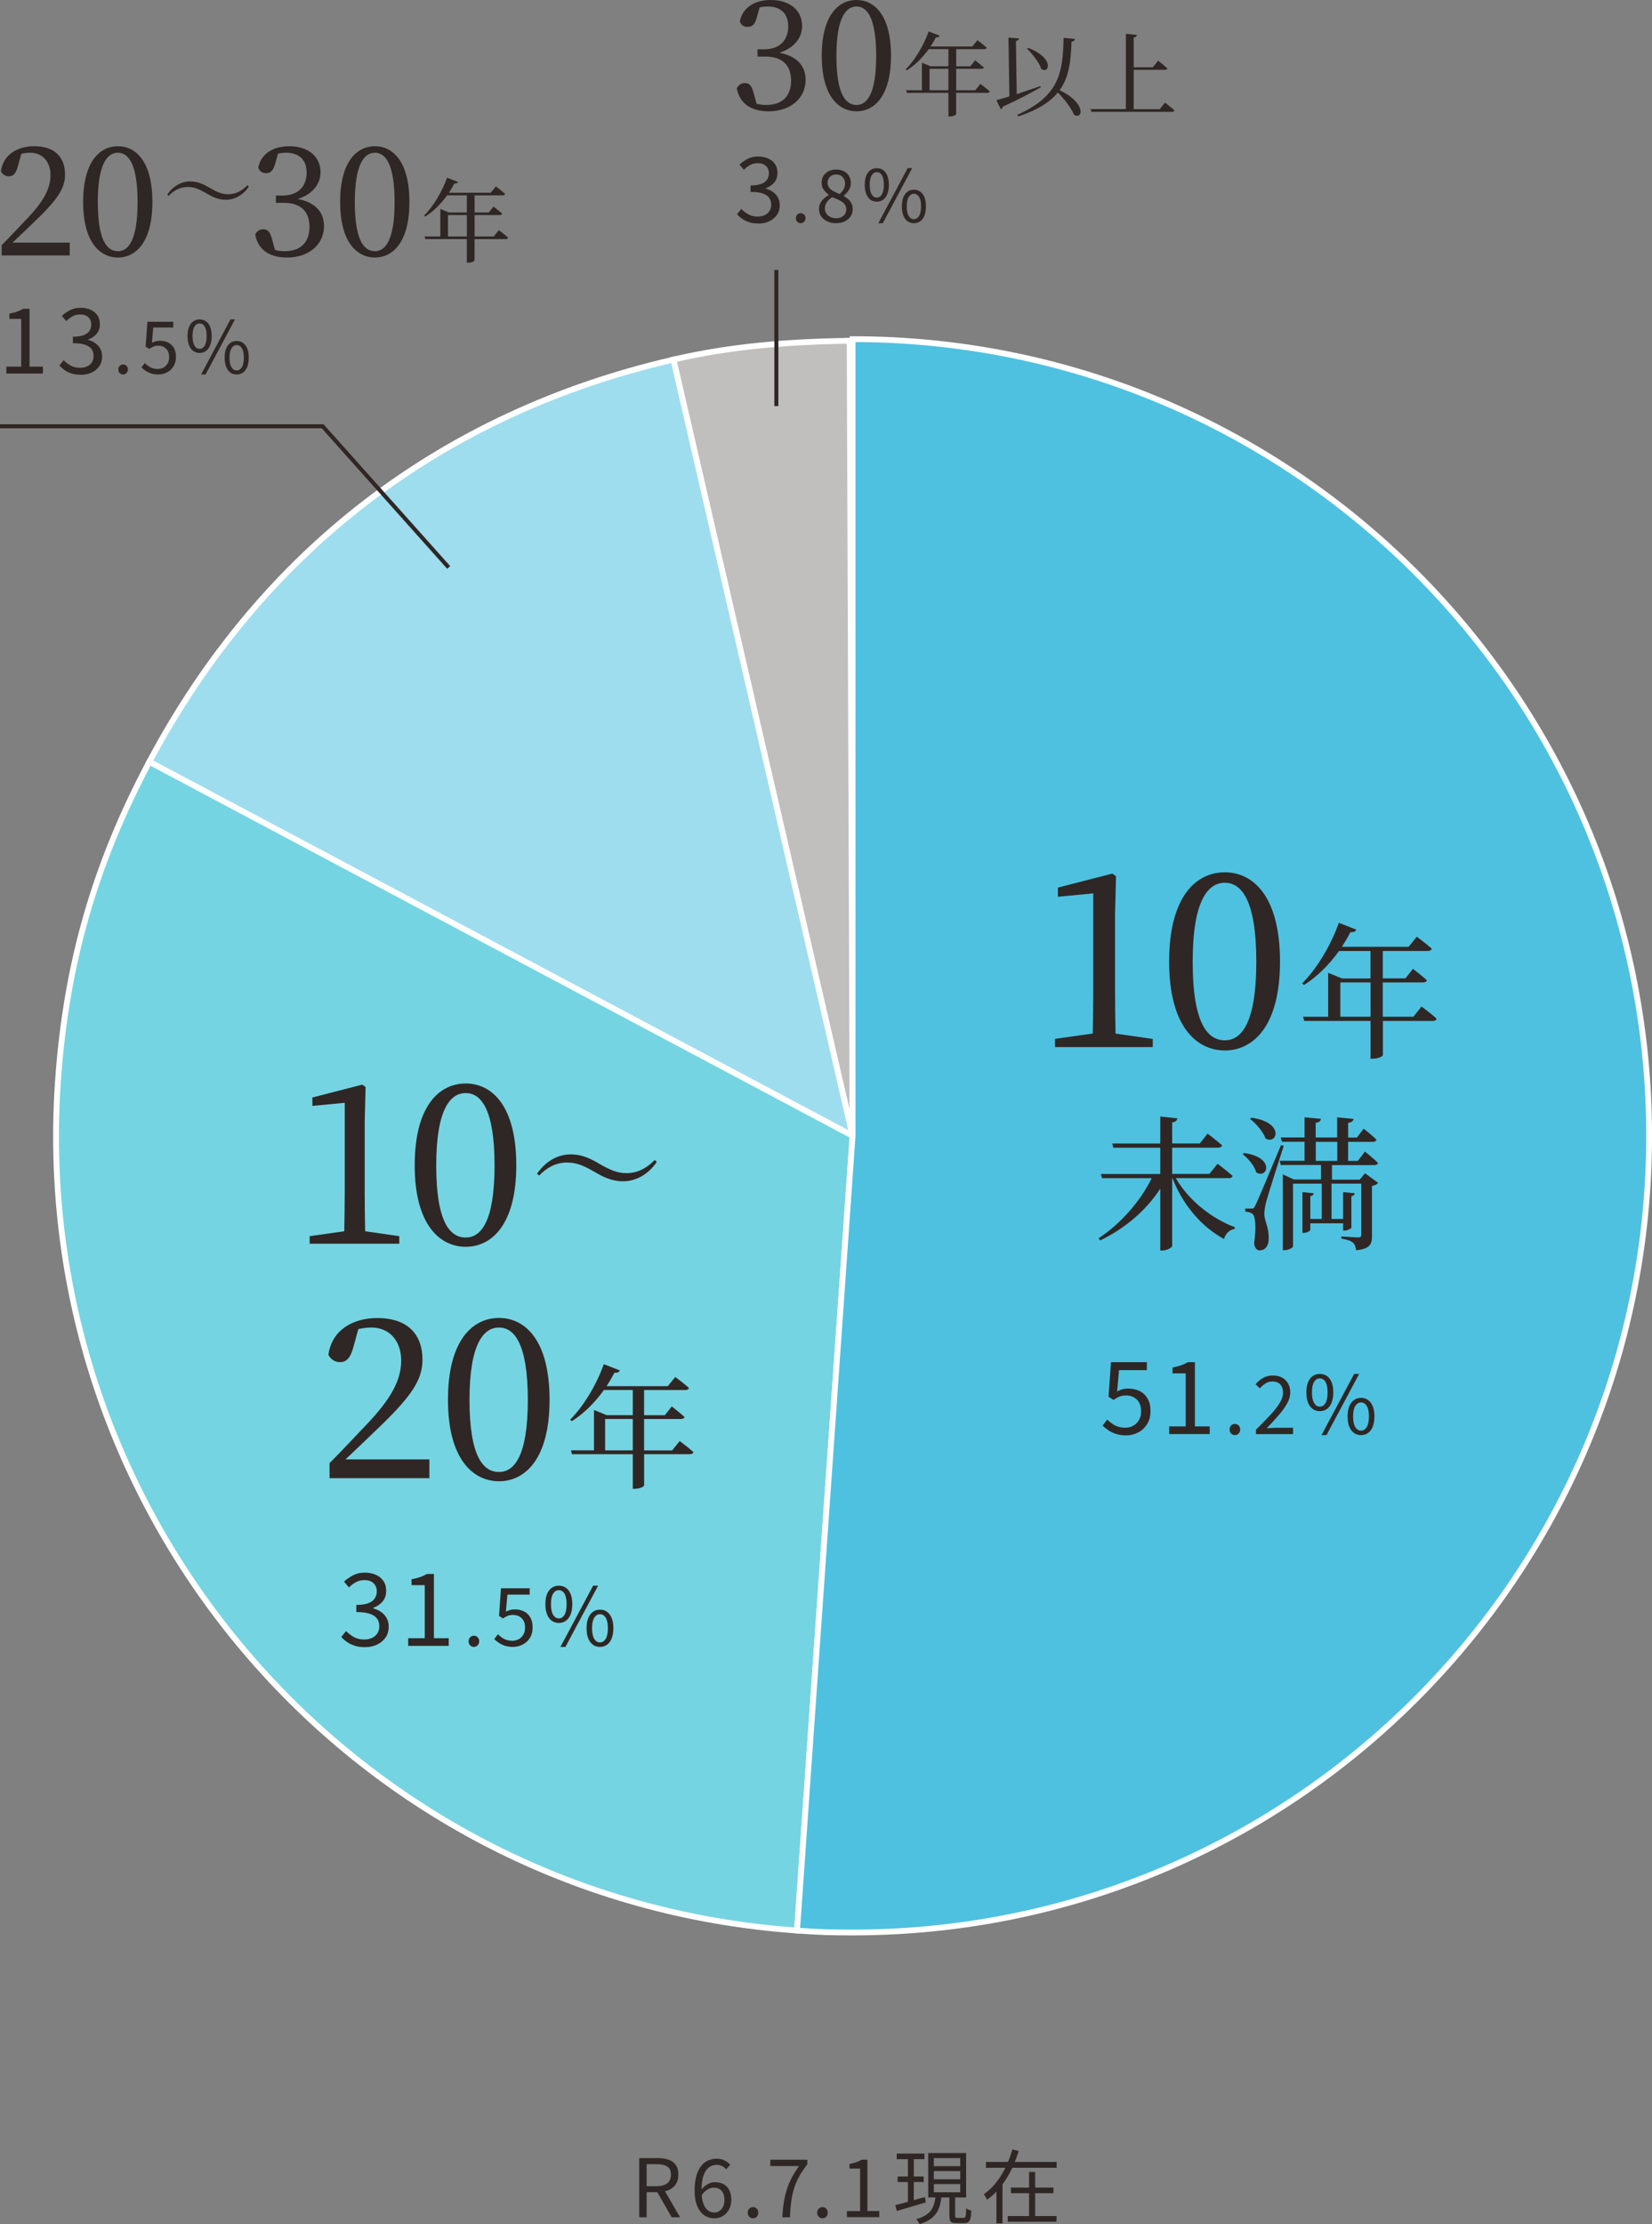 <?xml version="1.0" encoding="UTF-8"?>
<svg id="_レイヤー_2" data-name="レイヤー 2" xmlns="http://www.w3.org/2000/svg" viewBox="0 0 327.69 441.1">
  <rect x="0" y="0" width="327.69" height="441.1" fill="#808080" stroke="none"/>
  <defs>
    <style>
      .cls-1 {
        fill: #75d4e1;
      }

      .cls-1, .cls-2, .cls-3, .cls-4, .cls-5 {
        stroke-miterlimit: 10;
      }

      .cls-1, .cls-2, .cls-4, .cls-5 {
        stroke: #fff;
        stroke-width: 1.15px;
      }

      .cls-6 {
        fill: #2f2725;
      }

      .cls-2 {
        fill: #4ec1e0;
      }

      .cls-3 {
        fill: none;
        stroke: #2f2725;
        stroke-width: .8px;
      }

      .cls-4 {
        fill: #c1bebe;
      }

      .cls-5 {
        fill: #9eddee;
      }
    </style>
  </defs>
  <g id="text">
    <g>
      <g>
        <path class="cls-6" d="M126.8,439.73v-11.73h3.66c.8,0,1.51.1,2.12.31.61.21,1.1.55,1.45,1.03.35.48.53,1.13.53,1.94s-.18,1.43-.53,1.94c-.35.52-.83.9-1.45,1.15s-1.32.38-2.12.38h-2.19v4.98h-1.47ZM128.27,433.57h1.97c.92,0,1.62-.19,2.11-.57s.74-.95.74-1.72-.25-1.31-.74-1.62-1.19-.46-2.11-.46h-1.97v4.37ZM133.23,439.73l-3.07-5.36,1.17-.78,3.57,6.14h-1.66Z"/>
        <path class="cls-6" d="M141.72,439.94c-.57,0-1.09-.11-1.57-.34-.48-.22-.9-.56-1.25-1.02s-.63-1.03-.82-1.72c-.2-.69-.3-1.49-.3-2.41,0-1.14.12-2.11.35-2.92.23-.81.55-1.46.96-1.97.41-.51.87-.88,1.39-1.1s1.07-.34,1.63-.34c.62,0,1.15.11,1.6.34.45.23.83.51,1.15.86l-.82.91c-.22-.28-.5-.5-.84-.66s-.68-.24-1.03-.24c-.54,0-1.05.16-1.5.48-.46.32-.83.85-1.1,1.6s-.42,1.76-.42,3.04c0,.94.1,1.73.3,2.38s.49,1.13.87,1.46c.38.33.83.5,1.37.5.38,0,.73-.1,1.03-.31.3-.21.54-.5.72-.87.18-.37.26-.81.26-1.31s-.08-.93-.24-1.3-.4-.64-.71-.84c-.31-.2-.71-.3-1.18-.3-.37,0-.78.12-1.22.37-.44.25-.85.66-1.25,1.25l-.05-1.15c.25-.32.52-.6.82-.83.3-.23.62-.41.95-.54.34-.12.66-.18.97-.18.66,0,1.24.13,1.73.39.49.26.87.65,1.14,1.18.27.52.4,1.17.4,1.95,0,.73-.15,1.36-.46,1.91-.3.55-.71.98-1.22,1.28-.51.3-1.07.46-1.68.46Z"/>
        <path class="cls-6" d="M149.36,439.94c-.29,0-.54-.1-.74-.31s-.31-.47-.31-.79c0-.34.1-.61.31-.82.21-.2.46-.3.74-.3s.54.1.74.3c.21.2.31.47.31.82,0,.32-.1.58-.31.79s-.46.31-.74.31Z"/>
        <path class="cls-6" d="M155.19,439.73c.05-1.08.15-2.07.29-2.97.14-.9.34-1.75.6-2.55.26-.8.59-1.58.98-2.33.39-.75.87-1.52,1.44-2.3h-5.7v-1.26h7.34v.9c-.67.86-1.22,1.69-1.65,2.48-.43.79-.76,1.59-1.01,2.41-.25.82-.43,1.68-.54,2.59-.12.91-.2,1.92-.24,3.03h-1.52Z"/>
        <path class="cls-6" d="M163.14,439.94c-.29,0-.54-.1-.74-.31s-.31-.47-.31-.79c0-.34.1-.61.31-.82.21-.2.46-.3.74-.3s.54.1.74.3c.21.2.31.47.31.82,0,.32-.1.58-.31.79s-.46.31-.74.31Z"/>
        <path class="cls-6" d="M167.99,439.73v-1.22h2.62v-8.42h-2.1v-.93c.52-.1.98-.21,1.37-.35.39-.14.74-.3,1.06-.5h1.12v10.19h2.35v1.22h-6.43Z"/>
        <path class="cls-6" d="M177.58,437.34c.49-.13,1.06-.28,1.7-.45.64-.17,1.32-.36,2.04-.56.72-.2,1.44-.41,2.15-.61l.16,1.07c-1,.3-2.01.6-3.03.9-1.02.3-1.92.57-2.71.8l-.3-1.15ZM177.87,427.1h5.5v1.12h-5.5v-1.12ZM178.06,431.65h5.17v1.1h-5.17v-1.1ZM180.09,427.55h1.17v9.42l-1.17.21v-9.63ZM185.58,435.55h1.18c-.07.68-.19,1.31-.35,1.88-.16.57-.4,1.09-.72,1.54-.32.46-.74.87-1.27,1.22s-1.2.66-2.01.9c-.04-.1-.1-.21-.18-.33-.07-.12-.16-.25-.25-.37-.09-.12-.18-.22-.26-.28.74-.2,1.34-.45,1.82-.74.47-.29.85-.63,1.13-1.02s.48-.81.62-1.28c.13-.47.23-.98.3-1.54ZM184.12,426.99h7.52v8.82h-7.52v-8.82ZM185.24,428v1.6h5.23v-1.6h-5.23ZM185.24,430.58v1.62h5.23v-1.62h-5.23ZM185.24,433.15v1.63h5.23v-1.63h-5.23ZM188.31,435.31h1.15v4.08c0,.19.03.32.08.38s.18.09.37.09h1.26c.12,0,.21-.04.27-.13.06-.09.11-.26.14-.54.03-.27.05-.68.06-1.22.08.05.19.11.31.18.12.06.25.12.38.16.13.04.25.08.35.11-.03.65-.1,1.16-.19,1.52-.1.36-.24.61-.42.75s-.44.21-.76.21h-1.57c-.38,0-.68-.04-.89-.13-.21-.08-.35-.24-.42-.46-.08-.22-.11-.53-.11-.91v-4.08Z"/>
        <path class="cls-6" d="M200.82,426.29l1.25.3c-.37,1.22-.85,2.42-1.42,3.62s-1.26,2.31-2.06,3.35c-.8,1.04-1.73,1.94-2.8,2.7-.04-.11-.1-.23-.18-.36-.07-.13-.15-.27-.23-.4-.08-.13-.15-.25-.22-.34.73-.5,1.38-1.09,1.98-1.77.59-.68,1.12-1.41,1.59-2.19s.88-1.59,1.22-2.42.63-1.66.86-2.48ZM195.57,428.77h14.02v1.15h-14.02v-1.15ZM197.65,432.88h1.2v8.06h-1.2v-8.06ZM199.89,439.5h9.68v1.12h-9.68v-1.12ZM200.53,433.84h8.43v1.12h-8.43v-1.12ZM204.13,430.75h1.2v9.36h-1.2v-9.36Z"/>
      </g>
      <g>
        <path class="cls-4" d="M169.12,225.26l-35.54-153.95c11.82-2.73,22.83-3.52,34.96-3.74l.59,157.68Z"/>
        <path class="cls-5" d="M169.12,225.26L29.62,151.09c22.16-41.68,57.96-69.15,103.96-79.77l35.54,153.95Z"/>
        <path class="cls-1" d="M169.12,225.26l-11.02,157.61C71.05,376.79,5.42,301.29,11.51,214.24c1.61-22.98,7.29-42.81,18.11-63.15l139.5,74.17Z"/>
        <path class="cls-2" d="M169.12,225.26V67.26c87.26,0,158,70.74,158,158s-70.74,158-158,158c-4.71,0-6.32-.06-11.02-.38l11.02-157.61Z"/>
      </g>
      <g>
        <path class="cls-6" d="M13.83,48.11v2.55H.33v-2.04c1.8-1.8,3.54-3.69,4.98-5.19,3.33-3.48,4.71-6.03,4.71-8.67s-1.56-4.47-4.02-4.47c-.48,0-1.11.06-1.77.21l-.66,2.4c-.39,1.5-.96,2.07-1.8,2.07-.69,0-1.26-.36-1.59-.99.45-3.36,3.33-4.98,6.6-4.98,4.23,0,6.12,2.31,6.12,5.61,0,2.82-1.53,5.07-6.57,9.84-.93.9-2.34,2.25-3.84,3.66h11.34Z"/>
        <path class="cls-6" d="M30.23,40.07c0,8.1-3.39,11.01-6.84,11.01s-6.9-2.91-6.9-11.01,3.36-11.07,6.9-11.07,6.84,3,6.84,11.07ZM23.39,49.82c2.01,0,3.9-2.04,3.9-9.75s-1.89-9.78-3.9-9.78-3.99,2.04-3.99,9.78,1.89,9.75,3.99,9.75Z"/>
        <path class="cls-6" d="M37.28,37.08c-1.55,0-2.77.68-3.82,1.76l-.29-.25c1.22-1.75,2.86-2.61,4.57-2.61,1.33,0,2.48.45,3.83,1.26,1.42.83,2.41,1.28,3.69,1.28,1.55,0,2.77-.7,3.82-1.78l.29.27c-1.19,1.73-2.86,2.61-4.57,2.61-1.33,0-2.48-.45-3.83-1.26-1.42-.83-2.41-1.28-3.69-1.28Z"/>
        <path class="cls-6" d="M54.61,32.39c-.36,1.32-.81,1.95-1.86,1.95-.69,0-1.23-.3-1.53-1.11.6-2.88,3.12-4.23,6.15-4.23,3.81,0,6.21,2.1,6.21,5.13,0,2.43-1.62,4.41-4.53,5.34,3.57.66,5.22,2.67,5.22,5.37,0,3.63-2.97,6.24-7.35,6.24-3.27,0-5.7-1.38-6.3-4.56.36-.72.9-1.05,1.59-1.05,1.02,0,1.41.66,1.8,2.16l.54,1.95c.66.18,1.29.24,1.89.24,3.27,0,4.95-1.83,4.95-4.83s-1.71-4.77-5.1-4.77h-1.56v-1.44h1.29c2.94,0,4.8-1.62,4.8-4.56,0-2.52-1.5-3.93-4.08-3.93-.45,0-.99.03-1.59.18l-.54,1.92Z"/>
        <path class="cls-6" d="M81.21,40.07c0,8.1-3.39,11.01-6.84,11.01s-6.9-2.91-6.9-11.01,3.36-11.07,6.9-11.07,6.84,3,6.84,11.07ZM74.37,49.82c2.01,0,3.9-2.04,3.9-9.75s-1.89-9.78-3.9-9.78-3.99,2.04-3.99,9.78,1.89,9.75,3.99,9.75Z"/>
        <path class="cls-6" d="M98.94,45.64s1.17.86,1.85,1.49c-.04.2-.23.29-.47.29h-6.19v4.23c0,.11-.49.45-1.26.45h-.27v-4.68h-8.23l-.14-.52h3.11v-5.46l1.73.7h3.53v-3.4h-3.91c-1.28,1.78-2.77,3.22-4.34,4.21l-.23-.2c1.69-1.67,3.49-4.52,4.56-7.51l2.18.85c-.09.2-.32.36-.74.31-.32.63-.68,1.24-1.06,1.82h8.28l1.01-1.24s1.12.81,1.85,1.48c-.05.2-.23.29-.5.29h-5.56v3.4h2.81l.94-1.19s1.06.83,1.73,1.42c-.04.18-.23.27-.49.27h-4.99v4.25h3.8l1.01-1.26ZM92.61,46.9v-4.25h-3.75v4.25h3.75Z"/>
      </g>
      <g>
        <g>
          <path class="cls-6" d="M228.66,206.03v1.63h-19.39v-1.63l7.49-1.06c.05-2.78.1-5.62.1-8.4v-19.39l-7.01.67v-1.82l10.8-2.78.72.53-.19,7.54v15.27c0,2.78.05,5.62.1,8.4l7.39,1.06Z"/>
          <path class="cls-6" d="M253.9,190.71c0,12.96-5.42,17.62-10.95,17.62s-11.04-4.66-11.04-17.62,5.38-17.71,11.04-17.71,10.95,4.8,10.95,17.71ZM242.96,206.32c3.22,0,6.24-3.26,6.24-15.6s-3.02-15.65-6.24-15.65-6.38,3.26-6.38,15.65,3.02,15.6,6.38,15.6Z"/>
          <path class="cls-6" d="M281.99,199.63s1.87,1.38,2.97,2.39c-.06.32-.37.46-.75.46h-9.9v6.77c0,.17-.78.72-2.02.72h-.43v-7.49h-13.16l-.23-.83h4.98v-8.72l2.76,1.12h5.64v-5.44h-6.25c-2.04,2.85-4.43,5.15-6.94,6.74l-.37-.32c2.71-2.68,5.59-7.23,7.28-12.01l3.48,1.35c-.14.32-.52.58-1.18.49-.52,1.01-1.09,1.99-1.7,2.91h13.25l1.61-1.99s1.79,1.3,2.97,2.36c-.09.32-.37.46-.81.46h-8.9v5.44h4.49l1.5-1.9s1.7,1.32,2.76,2.27c-.06.29-.37.43-.78.43h-7.98v6.8h6.08l1.61-2.02ZM271.86,201.64v-6.8h-5.99v6.8h5.99Z"/>
          <path class="cls-6" d="M233.23,233.65c2.53,4.43,7.28,8.12,11.72,9.73l-.06.35c-.95.14-1.76.83-2.1,1.99-4.35-2.36-8.09-6.59-10.22-12.06h-.06v13.45c0,.29-1.01.89-1.9.89h-.46v-12.27c-2.71,4.2-6.82,7.8-11.92,10.28l-.32-.43c4.52-2.97,8.35-7.46,10.54-11.92h-9.85l-.23-.83h11.78v-5.21h-9.3l-.23-.83h9.53v-5.36l3.4.37c-.09.4-.32.69-1.04.81v4.17h5.47l1.56-1.96s1.79,1.35,2.88,2.33c-.09.32-.4.46-.81.46h-9.1v5.21h7.37l1.64-2.02s1.84,1.41,2.97,2.39c-.06.32-.35.46-.75.46h-10.51Z"/>
          <path class="cls-6" d="M246.75,228.67c6.28.83,4.66,5.27,2.42,3.83-.32-1.3-1.58-2.76-2.68-3.6l.26-.23ZM254.64,227.23c-1.09,3.4-3.11,9.73-3.48,11.11-.23.86-.37,1.79-.37,2.5.03,1.35.98,2.62.86,5.04-.06,1.3-.75,2.1-1.79,2.1-.55,0-1.01-.49-1.09-1.44.43-2.97.29-5.38-.35-5.82-.4-.29-.83-.37-1.41-.43v-.6h1.24c.37,0,.46-.03.75-.6q.52-.98,5.1-11.98l.55.12ZM248.22,221.67c6.65.89,5.15,5.44,2.82,4.12-.49-1.38-1.9-2.97-3.08-3.89l.26-.23ZM270.79,232.7l2.59,1.9c-.2.23-.63.49-1.24.6v9.93c0,1.58-.35,2.56-3.14,2.82-.09-.63-.23-1.15-.63-1.5-.4-.35-1.09-.61-2.3-.81v-.43s2.79.2,3.37.2c.46,0,.58-.17.58-.58v-10.08h-5.9v7h2.3v-5.33l2.3.23c-.06.32-.2.49-.66.58v6.22c0,.2-.75.6-1.32.6h-.32v-1.44h-6.51v1.32c0,.17-.69.58-1.27.58h-.29v-8.09l2.25.23c-.03.29-.23.49-.69.58v4.52h2.27v-7h-5.7v12.44c0,.23-.83.75-1.7.75h-.32v-15.03l2.19,1.01h5.38v-2.88h-7.98l-.23-.83h4.95v-3.77h-4.49l-.23-.86h4.72v-4l3.25.32c-.06.4-.35.69-1.04.78v2.91h4.26v-4l3.25.32c-.06.4-.35.69-1.07.78v2.91h1.73l1.35-1.76s1.58,1.24,2.53,2.16c-.09.32-.35.46-.75.46h-4.87v3.77h1.93l1.41-1.84s1.61,1.3,2.59,2.22c-.09.32-.37.46-.75.46h-8.38v2.88h5.5l1.04-1.24ZM261,230.23h4.26v-3.77h-4.26v3.77Z"/>
        </g>
        <g>
          <path class="cls-6" d="M223.41,284.67c-.76,0-1.43-.09-2.01-.28-.58-.19-1.09-.43-1.52-.72-.43-.29-.82-.61-1.17-.94l.92-1.2c.28.28.59.54.93.79.34.25.73.45,1.17.6s.94.23,1.5.23,1.1-.13,1.57-.4.85-.64,1.13-1.12c.28-.48.42-1.05.42-1.72,0-1-.28-1.78-.83-2.33-.55-.55-1.29-.83-2.21-.83-.48,0-.9.08-1.26.23-.36.15-.75.37-1.18.65l-.98-.62.48-6.86h7.12v1.58h-5.52l-.38,4.24c.32-.19.66-.33,1.01-.43.35-.1.75-.15,1.19-.15.81,0,1.55.16,2.22.47s1.2.8,1.6,1.46.6,1.5.6,2.53-.23,1.9-.69,2.62c-.46.72-1.06,1.27-1.79,1.64-.73.37-1.51.56-2.32.56Z"/>
          <path class="cls-6" d="M231.92,284.41v-1.52h3.28v-10.52h-2.62v-1.16c.65-.12,1.22-.27,1.71-.44.49-.17.93-.38,1.33-.62h1.4v12.74h2.94v1.52h-8.04Z"/>
          <path class="cls-6" d="M244.95,284.62c-.29,0-.54-.1-.74-.31-.21-.21-.31-.47-.31-.79,0-.34.1-.61.31-.82.21-.2.46-.3.74-.3s.54.1.74.3c.21.2.31.47.31.82,0,.32-.1.58-.31.79-.21.21-.46.31-.74.31Z"/>
          <path class="cls-6" d="M249.13,284.41v-.86c1.15-1.14,2.13-2.15,2.93-3.02.8-.87,1.41-1.65,1.82-2.35.42-.7.62-1.36.62-1.98,0-.44-.08-.82-.23-1.16-.15-.34-.39-.6-.71-.78-.32-.19-.73-.28-1.22-.28s-.93.13-1.34.4-.78.59-1.1.96l-.85-.82c.47-.53.98-.96,1.52-1.26.54-.31,1.19-.46,1.94-.46.7,0,1.31.14,1.82.42.51.28.9.67,1.18,1.17.28.5.42,1.09.42,1.76,0,.71-.2,1.44-.61,2.18-.41.74-.96,1.51-1.66,2.31-.7.81-1.5,1.68-2.4,2.63.3-.02.62-.04.96-.07.34-.03.66-.04.96-.04h3.31v1.26h-7.38Z"/>
          <path class="cls-6" d="M261.79,279.87c-.53,0-1-.15-1.4-.44-.4-.29-.71-.72-.93-1.27-.22-.55-.33-1.23-.33-2.02s.11-1.46.33-2c.22-.54.53-.96.93-1.24.4-.28.87-.42,1.4-.42s1.02.14,1.42.42c.4.28.71.7.93,1.24.22.54.33,1.21.33,2s-.11,1.46-.33,2.02c-.22.55-.53.98-.93,1.27-.4.29-.87.44-1.42.44ZM261.79,278.97c.47,0,.85-.24,1.13-.71.28-.47.42-1.18.42-2.12s-.14-1.63-.42-2.09c-.28-.45-.66-.68-1.13-.68s-.83.23-1.12.68c-.29.45-.43,1.15-.43,2.09s.14,1.65.43,2.12.66.71,1.12.71ZM262.13,284.62l6.48-12.14h.99l-6.48,12.14h-.99ZM269.97,284.62c-.53,0-1-.14-1.4-.43-.4-.29-.71-.71-.93-1.26s-.33-1.23-.33-2.02.11-1.46.33-2,.53-.96.93-1.25c.4-.29.87-.43,1.4-.43s1,.14,1.4.43.71.7.93,1.25c.22.54.33,1.21.33,2s-.11,1.46-.33,2.02c-.22.55-.53.98-.93,1.26s-.87.43-1.4.43ZM269.97,283.73c.46,0,.83-.23,1.13-.7.29-.47.44-1.17.44-2.11s-.15-1.64-.44-2.1c-.29-.46-.67-.69-1.13-.69s-.83.23-1.13.69c-.29.46-.44,1.16-.44,2.1s.15,1.64.44,2.11c.29.47.67.7,1.13.7Z"/>
        </g>
      </g>
      <g>
        <g>
          <path class="cls-6" d="M79.2,245.16v1.5h-17.78v-1.5l6.87-.97c.04-2.55.09-5.15.09-7.7v-17.78l-6.42.62v-1.67l9.9-2.55.66.48-.18,6.91v13.99c0,2.55.04,5.15.09,7.7l6.78.97Z"/>
          <path class="cls-6" d="M102.41,231.12c0,11.88-4.97,16.15-10.03,16.15s-10.12-4.27-10.12-16.15,4.93-16.24,10.12-16.24,10.03,4.4,10.03,16.24ZM92.38,245.43c2.95,0,5.72-2.99,5.72-14.3s-2.77-14.35-5.72-14.35-5.85,2.99-5.85,14.35,2.77,14.3,5.85,14.3Z"/>
          <path class="cls-6" d="M112.54,230.55c-2.27,0-4.06,1-5.6,2.59l-.42-.37c1.79-2.56,4.2-3.83,6.71-3.83,1.95,0,3.64.66,5.62,1.85,2.09,1.21,3.54,1.87,5.41,1.87,2.27,0,4.07-1.03,5.6-2.61l.42.4c-1.74,2.53-4.2,3.83-6.7,3.83-1.95,0-3.64-.66-5.62-1.85-2.09-1.21-3.54-1.87-5.41-1.87Z"/>
          <path class="cls-6" d="M85.17,289.42v3.74h-19.8v-2.99c2.64-2.64,5.19-5.41,7.3-7.61,4.88-5.1,6.91-8.85,6.91-12.72s-2.29-6.56-5.9-6.56c-.7,0-1.63.09-2.6.31l-.97,3.52c-.57,2.2-1.41,3.04-2.64,3.04-1.01,0-1.85-.53-2.33-1.45.66-4.93,4.88-7.3,9.68-7.3,6.2,0,8.98,3.39,8.98,8.23,0,4.14-2.24,7.44-9.64,14.43-1.36,1.32-3.43,3.3-5.63,5.37h16.63Z"/>
          <path class="cls-6" d="M109.01,277.62c0,11.88-4.97,16.15-10.03,16.15s-10.12-4.27-10.12-16.15,4.93-16.24,10.12-16.24,10.03,4.4,10.03,16.24ZM98.98,291.93c2.95,0,5.72-2.99,5.72-14.3s-2.77-14.35-5.72-14.35-5.85,2.99-5.85,14.35,2.77,14.3,5.85,14.3Z"/>
          <path class="cls-6" d="M134.82,285.79s1.72,1.27,2.72,2.19c-.05.29-.34.42-.69.42h-9.08v6.2c0,.16-.71.66-1.85.66h-.4v-6.86h-12.06l-.21-.77h4.57v-8l2.53,1.03h5.17v-4.99h-5.73c-1.87,2.61-4.07,4.73-6.36,6.18l-.34-.29c2.48-2.46,5.12-6.63,6.68-11.01l3.19,1.24c-.13.29-.48.53-1.08.45-.48.92-1,1.82-1.56,2.67h12.14l1.48-1.82s1.64,1.19,2.72,2.17c-.08.29-.34.42-.74.42h-8.16v4.99h4.12l1.37-1.74s1.56,1.21,2.53,2.09c-.05.26-.34.4-.71.4h-7.31v6.23h5.57l1.48-1.85ZM125.52,287.64v-6.23h-5.49v6.23h5.49Z"/>
        </g>
        <g>
          <path class="cls-6" d="M72.38,326.67c-.76,0-1.43-.09-2.01-.28-.58-.19-1.09-.43-1.53-.74-.44-.31-.82-.64-1.14-1l.94-1.18c.43.44.93.83,1.51,1.17.58.34,1.28.51,2.11.51.59,0,1.1-.11,1.55-.32.45-.21.8-.52,1.05-.91.25-.39.38-.86.38-1.39,0-.57-.14-1.07-.43-1.49s-.76-.75-1.43-.98c-.67-.23-1.57-.35-2.7-.35v-1.42c1.01,0,1.81-.12,2.4-.35.59-.23,1.01-.55,1.27-.96.26-.41.39-.86.39-1.35,0-.69-.22-1.24-.66-1.65-.44-.41-1.05-.61-1.82-.61-.59,0-1.14.14-1.65.41-.51.27-.98.62-1.39,1.05l-.98-1.16c.56-.51,1.17-.93,1.83-1.27.66-.34,1.41-.51,2.25-.51s1.56.14,2.21.42c.65.28,1.15.69,1.52,1.23.37.54.55,1.19.55,1.95,0,.87-.24,1.58-.72,2.14-.48.56-1.11.98-1.88,1.26v.08c.57.15,1.09.38,1.56.7.47.32.84.72,1.12,1.21.28.49.42,1.06.42,1.73,0,.85-.21,1.58-.64,2.18-.43.6-.99,1.06-1.7,1.39-.71.33-1.5.49-2.38.49Z"/>
          <path class="cls-6" d="M80.97,326.41v-1.52h3.28v-10.52h-2.62v-1.16c.65-.12,1.22-.27,1.71-.44.49-.17.93-.38,1.33-.62h1.4v12.74h2.94v1.52h-8.04Z"/>
          <path class="cls-6" d="M94,326.62c-.29,0-.54-.1-.74-.31-.21-.21-.31-.47-.31-.79,0-.34.1-.61.31-.82.21-.2.46-.3.74-.3s.54.1.74.3c.21.2.31.47.31.82,0,.32-.1.58-.31.79-.21.21-.46.31-.74.31Z"/>
          <path class="cls-6" d="M101.8,326.62c-.61,0-1.14-.08-1.61-.22-.46-.15-.87-.34-1.22-.58-.35-.23-.66-.49-.94-.75l.74-.96c.22.22.47.43.74.63s.58.36.94.48c.35.12.75.18,1.2.18s.88-.11,1.26-.32c.38-.21.68-.51.9-.9.22-.38.34-.84.34-1.38,0-.8-.22-1.42-.66-1.86-.44-.44-1.03-.66-1.77-.66-.38,0-.72.06-1.01.18-.29.12-.6.3-.94.52l-.78-.5.38-5.49h5.7v1.26h-4.42l-.3,3.39c.26-.15.53-.26.81-.34s.6-.12.95-.12c.65,0,1.24.12,1.78.38.53.25.96.64,1.28,1.17.32.53.48,1.2.48,2.02s-.18,1.52-.55,2.1-.85,1.01-1.43,1.31c-.59.3-1.21.45-1.86.45Z"/>
          <path class="cls-6" d="M110.84,321.87c-.53,0-1-.15-1.4-.44-.4-.29-.71-.72-.93-1.27-.22-.55-.33-1.23-.33-2.02s.11-1.46.33-2c.22-.54.53-.96.93-1.24.4-.28.87-.42,1.4-.42s1.02.14,1.42.42c.4.28.71.7.93,1.24.22.54.33,1.21.33,2s-.11,1.46-.33,2.02c-.22.55-.53.98-.93,1.27-.4.29-.87.44-1.42.44ZM110.84,320.97c.47,0,.85-.24,1.13-.71.28-.47.42-1.18.42-2.12s-.14-1.63-.42-2.09c-.28-.45-.66-.68-1.13-.68s-.83.23-1.12.68c-.29.45-.43,1.15-.43,2.09s.14,1.65.43,2.12.66.71,1.12.71ZM111.17,326.62l6.48-12.14h.99l-6.48,12.14h-.99ZM119.01,326.62c-.53,0-1-.14-1.4-.43-.4-.29-.71-.71-.93-1.26s-.33-1.23-.33-2.02.11-1.46.33-2,.53-.96.93-1.25c.4-.29.87-.43,1.4-.43s1,.14,1.4.43.71.7.93,1.25c.22.54.33,1.21.33,2s-.11,1.46-.33,2.02c-.22.55-.53.98-.93,1.26s-.87.43-1.4.43ZM119.01,325.73c.46,0,.83-.23,1.13-.7.29-.47.44-1.17.44-2.11s-.15-1.64-.44-2.1c-.29-.46-.67-.69-1.13-.69s-.83.23-1.13.69c-.29.46-.44,1.16-.44,2.1s.15,1.64.44,2.11c.29.47.67.7,1.13.7Z"/>
        </g>
      </g>
      <g>
        <path class="cls-6" d="M1.26,74.08v-1.37h2.95v-9.47H1.86v-1.04c.59-.11,1.1-.24,1.54-.4s.84-.34,1.2-.56h1.26v11.47h2.65v1.37H1.26Z"/>
        <path class="cls-6" d="M16,74.32c-.68,0-1.29-.08-1.81-.25s-.98-.39-1.38-.67-.74-.58-1.03-.9l.85-1.06c.38.4.84.75,1.36,1.05.52.3,1.15.46,1.9.46.53,0,.99-.1,1.4-.29.4-.19.72-.46.94-.82s.34-.77.34-1.25c0-.52-.13-.96-.39-1.34-.26-.38-.69-.67-1.29-.88-.6-.21-1.41-.31-2.43-.31v-1.28c.91,0,1.63-.11,2.16-.32.53-.21.91-.5,1.14-.86.23-.37.35-.77.35-1.21,0-.62-.2-1.12-.59-1.48-.4-.37-.94-.55-1.64-.55-.53,0-1.02.12-1.48.37-.46.25-.88.56-1.25.95l-.88-1.04c.5-.46,1.05-.84,1.65-1.14.59-.3,1.27-.46,2.03-.46s1.41.13,1.99.38,1.04.62,1.37,1.11c.33.49.5,1.07.5,1.75,0,.78-.22,1.42-.65,1.93-.43.5-1,.88-1.69,1.13v.07c.52.13.98.34,1.4.63.42.29.76.65,1.01,1.09s.38.96.38,1.56c0,.77-.19,1.42-.58,1.96-.38.54-.89.96-1.53,1.25-.64.29-1.35.44-2.14.44Z"/>
        <path class="cls-6" d="M24.42,74.27c-.26,0-.48-.09-.67-.28s-.28-.42-.28-.71c0-.31.09-.55.28-.73.19-.18.41-.27.67-.27s.48.09.67.27c.19.18.28.43.28.73,0,.29-.09.53-.28.71-.19.19-.41.28-.67.28Z"/>
        <path class="cls-6" d="M31.44,74.27c-.55,0-1.03-.07-1.45-.2s-.78-.31-1.09-.52c-.31-.21-.59-.44-.84-.68l.66-.86c.2.2.42.39.67.57.25.18.53.32.84.43.32.11.68.17,1.08.17s.79-.1,1.13-.29c.34-.19.61-.46.81-.81.2-.35.3-.76.3-1.24,0-.72-.2-1.28-.6-1.68-.4-.4-.93-.6-1.59-.6-.35,0-.65.06-.91.17-.26.11-.54.27-.85.47l-.71-.45.35-4.94h5.13v1.14h-3.97l-.27,3.05c.23-.13.47-.24.73-.31.25-.07.54-.11.86-.11.59,0,1.12.11,1.6.34.48.23.86.58,1.15,1.05.29.47.43,1.08.43,1.82s-.17,1.37-.5,1.89c-.33.52-.76.91-1.29,1.18-.53.27-1.08.4-1.67.4Z"/>
        <path class="cls-6" d="M39.59,70c-.48,0-.9-.13-1.26-.39-.36-.27-.64-.65-.83-1.15-.2-.5-.3-1.1-.3-1.81s.1-1.31.3-1.8c.2-.49.48-.86.83-1.12.36-.26.78-.38,1.26-.38s.91.13,1.27.38c.36.25.64.62.83,1.12s.3,1.09.3,1.8-.1,1.31-.3,1.81c-.2.5-.48.88-.83,1.15-.36.26-.79.39-1.27.39ZM39.59,69.19c.42,0,.76-.21,1.02-.64.25-.43.38-1.06.38-1.91s-.13-1.47-.38-1.88c-.25-.41-.59-.61-1.02-.61s-.75.21-1.01.61c-.26.41-.39,1.04-.39,1.88s.13,1.48.39,1.91c.26.43.6.64,1.01.64ZM39.89,74.27l5.83-10.93h.89l-5.83,10.93h-.89ZM46.95,74.27c-.48,0-.9-.13-1.26-.39s-.64-.64-.83-1.14c-.2-.5-.3-1.11-.3-1.81s.1-1.31.3-1.8c.2-.49.48-.86.83-1.12s.78-.39,1.26-.39.9.13,1.26.39.64.63.84,1.12c.2.49.29,1.09.29,1.8s-.1,1.31-.29,1.81c-.2.5-.48.88-.84,1.14s-.78.39-1.26.39ZM46.95,73.47c.41,0,.75-.21,1.02-.63.26-.42.4-1.06.4-1.9s-.13-1.47-.4-1.89c-.26-.41-.6-.62-1.02-.62s-.75.21-1.02.62c-.26.41-.4,1.04-.4,1.89s.13,1.48.4,1.9c.26.42.6.63,1.02.63Z"/>
      </g>
      <g>
        <path class="cls-6" d="M150.14,3.39c-.36,1.32-.81,1.95-1.86,1.95-.69,0-1.23-.3-1.53-1.11.6-2.88,3.12-4.23,6.15-4.23,3.81,0,6.21,2.1,6.21,5.13,0,2.43-1.62,4.41-4.53,5.34,3.57.66,5.22,2.67,5.22,5.37,0,3.63-2.97,6.24-7.35,6.24-3.27,0-5.7-1.38-6.3-4.56.36-.72.9-1.05,1.59-1.05,1.02,0,1.41.66,1.8,2.16l.54,1.95c.66.18,1.29.24,1.89.24,3.27,0,4.95-1.83,4.95-4.83s-1.71-4.77-5.1-4.77h-1.56v-1.44h1.29c2.94,0,4.8-1.62,4.8-4.56,0-2.52-1.5-3.93-4.08-3.93-.45,0-.99.03-1.59.18l-.54,1.92Z"/>
        <path class="cls-6" d="M176.74,11.07c0,8.1-3.39,11.01-6.84,11.01s-6.9-2.91-6.9-11.01,3.36-11.07,6.9-11.07,6.84,3,6.84,11.07ZM169.9,20.82c2.01,0,3.9-2.04,3.9-9.75s-1.89-9.78-3.9-9.78-3.99,2.04-3.99,9.78,1.89,9.75,3.99,9.75Z"/>
        <path class="cls-6" d="M194.47,16.64s1.17.86,1.85,1.49c-.04.2-.23.29-.47.29h-6.19v4.23c0,.11-.49.45-1.26.45h-.27v-4.68h-8.23l-.14-.52h3.11v-5.46l1.73.7h3.53v-3.4h-3.91c-1.28,1.78-2.77,3.22-4.34,4.21l-.23-.2c1.69-1.67,3.49-4.52,4.56-7.51l2.18.85c-.09.2-.32.36-.74.31-.32.63-.68,1.24-1.06,1.82h8.28l1.01-1.24s1.12.81,1.85,1.48c-.05.2-.23.29-.5.29h-5.56v3.4h2.81l.94-1.19s1.06.83,1.73,1.42c-.04.18-.23.27-.49.27h-4.99v4.25h3.8l1.01-1.26ZM188.13,17.9v-4.25h-3.75v4.25h3.75Z"/>
        <path class="cls-6" d="M206.46,17.3c-1.76,1.01-4.2,2.32-7.54,3.87-.05.22-.23.41-.41.49l-.88-1.8c.59-.14,1.49-.4,2.59-.74l-.18-11.67,2.09.18c-.02.25-.16.43-.61.5l.16,10.53c1.44-.47,3.08-1.03,4.7-1.58l.09.22ZM213.25,7.74c-.05.27-.27.47-.7.5-.14,3.8-.45,7-2.36,9.65,5.44,2.61,4.56,5.94,2.84,4.86-.54-1.37-1.94-3.12-3.2-4.41-1.53,1.89-3.96,3.46-7.85,4.75l-.18-.32c8.39-3.75,9.02-8.43,9.18-15.27l2.27.23ZM203.92,9.49c5.29,1.98,4.25,5.28,2.63,4.18-.43-1.31-1.78-2.97-2.83-4.03l.2-.14Z"/>
        <path class="cls-6" d="M231.07,20.34s1.19.9,1.89,1.55c-.05.2-.23.29-.49.29h-15.97l-.16-.54h6.99V6.7l2.2.23c-.05.27-.2.45-.65.52v5.89h3.8l1.03-1.31s1.17.9,1.85,1.53c-.05.2-.22.29-.49.29h-6.19v7.8h5.17l1.03-1.3Z"/>
      </g>
      <g>
        <path class="cls-6" d="M150.41,44.32c-.68,0-1.29-.08-1.81-.25s-.98-.39-1.38-.67-.74-.58-1.03-.9l.85-1.06c.38.4.84.75,1.36,1.05.52.3,1.15.46,1.9.46.53,0,.99-.1,1.4-.29.4-.19.72-.46.94-.82s.34-.77.34-1.25c0-.52-.13-.96-.39-1.34-.26-.38-.69-.67-1.29-.88-.6-.21-1.41-.31-2.43-.31v-1.28c.91,0,1.63-.11,2.16-.32.53-.21.91-.5,1.14-.86.23-.37.35-.77.35-1.21,0-.62-.2-1.12-.59-1.48-.4-.37-.94-.55-1.64-.55-.53,0-1.02.12-1.48.37-.46.25-.88.56-1.25.95l-.88-1.04c.5-.46,1.05-.84,1.65-1.14.59-.3,1.27-.46,2.03-.46s1.41.13,1.99.38,1.04.62,1.37,1.11c.33.49.5,1.07.5,1.75,0,.78-.22,1.42-.65,1.93-.43.5-1,.88-1.69,1.13v.07c.52.13.98.34,1.4.63.42.29.76.65,1.01,1.09s.38.96.38,1.56c0,.77-.19,1.42-.58,1.96-.38.54-.89.96-1.53,1.25-.64.29-1.35.44-2.14.44Z"/>
        <path class="cls-6" d="M158.83,44.27c-.26,0-.48-.09-.67-.28s-.28-.42-.28-.71c0-.31.09-.55.28-.73.19-.18.41-.27.67-.27s.48.09.67.27c.19.18.28.43.28.73,0,.29-.09.53-.28.71-.19.19-.41.28-.67.28Z"/>
        <path class="cls-6" d="M165.83,44.27c-.65,0-1.23-.12-1.74-.36s-.91-.57-1.2-.99c-.29-.42-.43-.91-.43-1.46,0-.45.09-.85.28-1.2.19-.35.43-.66.73-.92.3-.26.6-.48.92-.66v-.06c-.38-.27-.72-.6-1-.99-.28-.39-.42-.85-.42-1.39s.13-.99.38-1.38c.25-.39.6-.7,1.04-.92.44-.21.93-.32,1.48-.32.6,0,1.12.12,1.56.35.43.23.76.55.99.96.23.41.35.88.35,1.41,0,.37-.07.71-.22,1.02-.15.32-.33.6-.55.84-.22.24-.42.45-.63.61v.06c.3.18.58.39.86.62.27.24.49.52.66.84s.25.72.25,1.2c0,.5-.14.96-.41,1.38-.27.42-.66.75-1.15.99s-1.07.36-1.73.36ZM165.84,43.29c.41,0,.77-.08,1.07-.23.3-.15.54-.37.71-.63.17-.27.25-.58.25-.92s-.08-.62-.23-.87c-.15-.24-.36-.45-.61-.62-.25-.17-.55-.33-.89-.48s-.69-.29-1.07-.44c-.42.27-.77.59-1.04.96-.27.38-.41.8-.41,1.28,0,.37.1.7.29.99.19.3.46.53.8.7s.72.25,1.13.25ZM166.55,38.5c.35-.32.61-.65.8-.99.19-.34.28-.7.28-1.09,0-.34-.07-.64-.21-.91s-.34-.49-.61-.66c-.27-.16-.59-.24-.96-.24-.49,0-.89.15-1.21.45-.32.3-.48.7-.48,1.19,0,.41.11.75.34,1.02.23.27.52.5.89.68s.75.37,1.17.54Z"/>
        <path class="cls-6" d="M173.92,40c-.48,0-.9-.13-1.26-.39-.36-.27-.64-.65-.83-1.15-.2-.5-.3-1.1-.3-1.81s.1-1.31.3-1.8c.2-.49.48-.86.83-1.12.36-.26.78-.38,1.26-.38s.91.13,1.27.38c.36.25.64.62.83,1.12s.3,1.09.3,1.8-.1,1.31-.3,1.81c-.2.5-.48.88-.83,1.15-.36.26-.79.39-1.27.39ZM173.92,39.19c.42,0,.76-.21,1.02-.64.25-.43.38-1.06.38-1.91s-.13-1.47-.38-1.88c-.25-.41-.59-.61-1.02-.61s-.75.21-1.01.61c-.26.41-.39,1.04-.39,1.88s.13,1.48.39,1.91c.26.43.6.64,1.01.64ZM174.22,44.27l5.83-10.93h.89l-5.83,10.93h-.89ZM181.28,44.27c-.48,0-.9-.13-1.26-.39s-.64-.64-.83-1.14c-.2-.5-.3-1.11-.3-1.81s.1-1.31.3-1.8c.2-.49.48-.86.83-1.12s.78-.39,1.26-.39.9.13,1.26.39.64.63.84,1.12c.2.49.29,1.09.29,1.8s-.1,1.31-.29,1.81c-.2.5-.48.88-.84,1.14s-.78.39-1.26.39ZM181.28,43.47c.41,0,.75-.21,1.02-.63.26-.42.4-1.06.4-1.9s-.13-1.47-.4-1.89c-.26-.41-.6-.62-1.02-.62s-.75.21-1.02.62c-.26.41-.4,1.04-.4,1.89s.13,1.48.4,1.9c.26.42.6.63,1.02.63Z"/>
      </g>
      <polyline class="cls-3" points="0 84.54 64 84.54 89 112.54"/>
      <line class="cls-3" x1="154" y1="53.54" x2="154" y2="80.54"/>
    </g>
  </g>
</svg>